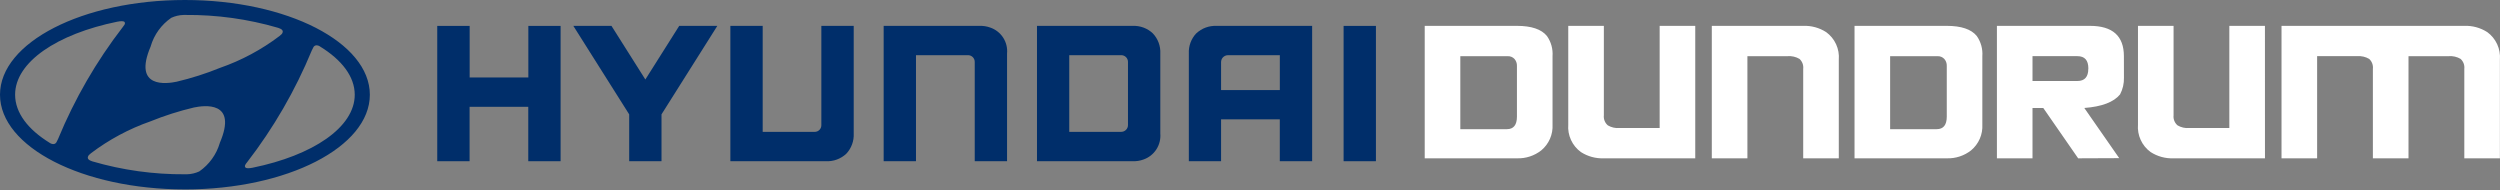 <svg width="276" height="21" viewBox="0 0 276 21" fill="none" xmlns="http://www.w3.org/2000/svg">
<rect x="0" y="0" width="276" height="21" fill="#808080" stroke="none"/>
<path fill-rule="evenodd" clip-rule="evenodd" d="M58.329 2.86V8.553H51.85V2.86H48.273V17.798H51.842V11.792H58.321V17.798H61.89V2.86H58.328H58.329Z" fill="#002E6A"/>
<path fill-rule="evenodd" clip-rule="evenodd" d="M74.983 2.859L71.247 8.776L67.508 2.859H63.297L69.462 12.624V17.798H73.031V12.624L79.191 2.859H74.979H74.983Z" fill="#002E6A"/>
<path fill-rule="evenodd" clip-rule="evenodd" d="M90.677 2.859V13.807C90.68 13.906 90.663 14.005 90.626 14.098C90.589 14.19 90.534 14.274 90.463 14.344C90.392 14.415 90.308 14.47 90.215 14.507C90.122 14.543 90.023 14.561 89.923 14.558H84.201V2.859H80.632V17.798H91.184C91.594 17.817 92.004 17.755 92.389 17.613C92.775 17.472 93.128 17.254 93.428 16.974C93.708 16.677 93.925 16.326 94.066 15.943C94.208 15.559 94.27 15.151 94.25 14.743V2.859H90.677Z" fill="#002E6A"/>
<path fill-rule="evenodd" clip-rule="evenodd" d="M108.107 2.859H97.556V17.798H101.125V6.091H106.855C106.954 6.088 107.053 6.106 107.145 6.143C107.237 6.18 107.321 6.235 107.392 6.305C107.462 6.374 107.518 6.457 107.556 6.549C107.593 6.641 107.612 6.739 107.61 6.838V17.795H111.179V5.908C111.237 5.29 111.084 4.671 110.746 4.15C110.407 3.63 109.904 3.238 109.316 3.04C108.929 2.899 108.518 2.838 108.107 2.859Z" fill="#002E6A"/>
<path fill-rule="evenodd" clip-rule="evenodd" d="M114.483 2.859H125.034C125.443 2.838 125.852 2.901 126.237 3.042C126.621 3.184 126.973 3.402 127.271 3.683C127.553 3.979 127.772 4.33 127.914 4.713C128.057 5.097 128.119 5.505 128.098 5.914V14.74C128.152 15.357 127.998 15.975 127.661 16.495C127.323 17.015 126.822 17.408 126.237 17.611C125.852 17.753 125.443 17.815 125.034 17.795H114.483V2.859ZM124.529 13.788V6.863C124.534 6.76 124.516 6.657 124.478 6.561C124.44 6.465 124.382 6.378 124.309 6.305C124.235 6.232 124.147 6.176 124.05 6.139C123.953 6.102 123.849 6.086 123.746 6.091H118.046V14.556H123.771C123.873 14.557 123.973 14.538 124.067 14.499C124.16 14.46 124.245 14.403 124.316 14.331C124.387 14.259 124.442 14.173 124.479 14.079C124.515 13.986 124.532 13.887 124.529 13.788Z" fill="#002E6A"/>
<path fill-rule="evenodd" clip-rule="evenodd" d="M132.073 3.683C132.372 3.402 132.724 3.184 133.109 3.043C133.494 2.901 133.904 2.839 134.313 2.859H144.86V17.798H141.29V13.176H134.807V17.798H131.248V5.908C131.227 5.499 131.289 5.091 131.431 4.707C131.573 4.323 131.791 3.972 132.073 3.675V3.683ZM141.293 9.943V6.096H135.57C135.42 6.095 135.272 6.139 135.146 6.222C135.02 6.305 134.922 6.424 134.864 6.563C134.826 6.656 134.807 6.755 134.807 6.855V9.943H141.293Z" fill="#002E6A"/>
<path fill-rule="evenodd" clip-rule="evenodd" d="M148.333 17.798H151.902V2.859H148.333V17.798Z" fill="#002E6A"/>
<path fill-rule="evenodd" clip-rule="evenodd" d="M20.416 20.912C31.694 20.912 40.831 16.232 40.831 10.459C40.831 4.686 31.693 0 20.416 0C9.139 0 0 4.68 0 10.458C0 16.235 9.142 20.91 20.416 20.91V20.912ZM16.636 5.109C17.01 3.832 17.812 2.723 18.907 1.968C19.334 1.769 19.798 1.661 20.269 1.651H20.473C23.931 1.623 27.375 2.1 30.695 3.069L30.807 3.112C31.078 3.202 31.218 3.326 31.218 3.481C31.213 3.545 31.197 3.606 31.168 3.663C31.139 3.719 31.099 3.769 31.05 3.809C31.007 3.852 30.946 3.904 30.863 3.973C28.872 5.482 26.656 6.669 24.296 7.49C22.739 8.124 21.135 8.635 19.498 9.021C18.459 9.241 14.615 9.826 16.643 5.107L16.636 5.109ZM13.743 2.423C13.639 2.316 13.358 2.316 12.933 2.398C6.302 3.754 1.668 6.85 1.668 10.454C1.668 12.453 3.09 14.295 5.486 15.77C5.61 15.861 5.76 15.909 5.914 15.908C5.988 15.902 6.059 15.876 6.118 15.832C6.178 15.789 6.225 15.73 6.254 15.662C6.302 15.579 6.362 15.454 6.417 15.329C8.241 10.914 10.643 6.761 13.561 2.98C13.628 2.904 13.687 2.821 13.738 2.733C13.773 2.687 13.792 2.63 13.792 2.571C13.792 2.513 13.773 2.456 13.738 2.409L13.743 2.423ZM34.927 5C34.852 5.006 34.781 5.032 34.72 5.076C34.659 5.119 34.612 5.178 34.582 5.247C34.534 5.33 34.478 5.454 34.418 5.578C32.596 9.991 30.194 14.142 27.274 17.92C27.206 17.995 27.147 18.078 27.097 18.166C27.011 18.309 27.026 18.425 27.097 18.489C27.192 18.596 27.476 18.6 27.899 18.514C34.529 17.158 39.163 14.062 39.163 10.458C39.163 8.459 37.74 6.617 35.346 5.143C35.225 5.05 35.075 5.002 34.923 5.005L34.927 5ZM24.267 15.785C23.892 17.061 23.091 18.17 21.997 18.926C21.569 19.122 21.105 19.229 20.635 19.24H20.428C16.973 19.266 13.532 18.788 10.215 17.822L10.103 17.779C9.832 17.69 9.692 17.565 9.692 17.41C9.696 17.346 9.713 17.283 9.742 17.226C9.771 17.169 9.811 17.118 9.86 17.077L10.046 16.914C12.039 15.407 14.255 14.22 16.613 13.396C18.173 12.764 19.779 12.252 21.416 11.866C22.452 11.652 26.296 11.059 24.265 15.78L24.267 15.785Z" fill="#002E6A"/>
<path d="M171.4 13.749C171.43 14.288 171.334 14.827 171.118 15.322C170.902 15.818 170.573 16.255 170.158 16.601C169.393 17.201 168.442 17.512 167.471 17.478H157.289V2.855H167.47C169.066 2.855 170.169 3.227 170.779 3.97C171.238 4.619 171.458 5.407 171.4 6.2V13.749ZM167.47 12.871V7.281C167.482 6.996 167.383 6.718 167.196 6.504C167.1 6.403 166.984 6.323 166.854 6.271C166.725 6.219 166.586 6.196 166.446 6.203H161.219V14.261H166.358C167.099 14.261 167.47 13.798 167.47 12.871ZM187.156 17.478H177.066C176.168 17.513 175.281 17.271 174.525 16.783C174.054 16.439 173.678 15.979 173.435 15.447C173.192 14.916 173.089 14.331 173.136 13.749V2.855H177.066V12.725C177.042 12.933 177.07 13.143 177.146 13.337C177.223 13.532 177.346 13.704 177.505 13.84C177.891 14.069 178.338 14.171 178.784 14.133H183.226V2.855H187.156V17.478ZM203.003 17.478H199.074V7.608C199.098 7.404 199.073 7.197 199.002 7.005C198.93 6.813 198.814 6.64 198.662 6.502C198.268 6.27 197.812 6.165 197.355 6.201H192.914V17.479H188.983V2.855H199.074C199.972 2.82 200.859 3.062 201.614 3.55C202.086 3.894 202.462 4.354 202.705 4.885C202.948 5.417 203.051 6.002 203.003 6.584V17.478ZM218.85 13.749C218.88 14.288 218.784 14.827 218.568 15.322C218.352 15.818 218.023 16.255 217.608 16.601C216.844 17.2 215.894 17.511 214.924 17.478H204.74V2.855H214.924C216.52 2.855 217.623 3.227 218.233 3.97C218.691 4.619 218.909 5.408 218.85 6.2V13.749ZM214.924 12.871V7.281C214.936 6.996 214.838 6.718 214.65 6.504C214.555 6.403 214.438 6.323 214.309 6.271C214.179 6.219 214.04 6.196 213.901 6.203H208.67V14.261H213.809C214.553 14.261 214.924 13.798 214.924 12.871ZM234.483 8.576C234.502 9.218 234.354 9.854 234.055 10.422C233.36 11.274 232.044 11.774 230.107 11.921L233.962 17.459L229.429 17.478L225.577 11.921H224.389V17.478H220.459V2.855H230.731C233.229 2.855 234.478 3.97 234.478 6.2L234.483 8.576ZM230.554 7.589V7.553C230.554 6.651 230.152 6.2 229.347 6.2H224.389V8.942H229.344C230.147 8.942 230.549 8.491 230.549 7.589H230.554ZM250.052 17.478H239.962C239.064 17.513 238.177 17.271 237.422 16.783C236.95 16.439 236.574 15.979 236.331 15.447C236.088 14.916 235.985 14.331 236.032 13.749V2.855H239.962V12.725C239.938 12.933 239.966 13.143 240.043 13.337C240.119 13.532 240.242 13.704 240.401 13.84C240.787 14.069 241.234 14.171 241.68 14.133H246.119V2.855H250.049L250.052 17.478ZM275.989 17.478H272.06V7.608C272.084 7.404 272.059 7.197 271.988 7.005C271.916 6.813 271.8 6.64 271.649 6.502C271.254 6.27 270.798 6.165 270.342 6.201H265.899V17.479H261.966V7.608C261.99 7.404 261.966 7.197 261.894 7.005C261.823 6.813 261.706 6.64 261.555 6.502C261.162 6.271 260.708 6.165 260.253 6.2H255.811V17.479H251.88V2.855H272.059C272.957 2.82 273.844 3.062 274.6 3.55C275.071 3.894 275.447 4.354 275.69 4.885C275.933 5.417 276.036 6.002 275.989 6.584L275.989 17.478Z" fill="white"/>
</svg>
